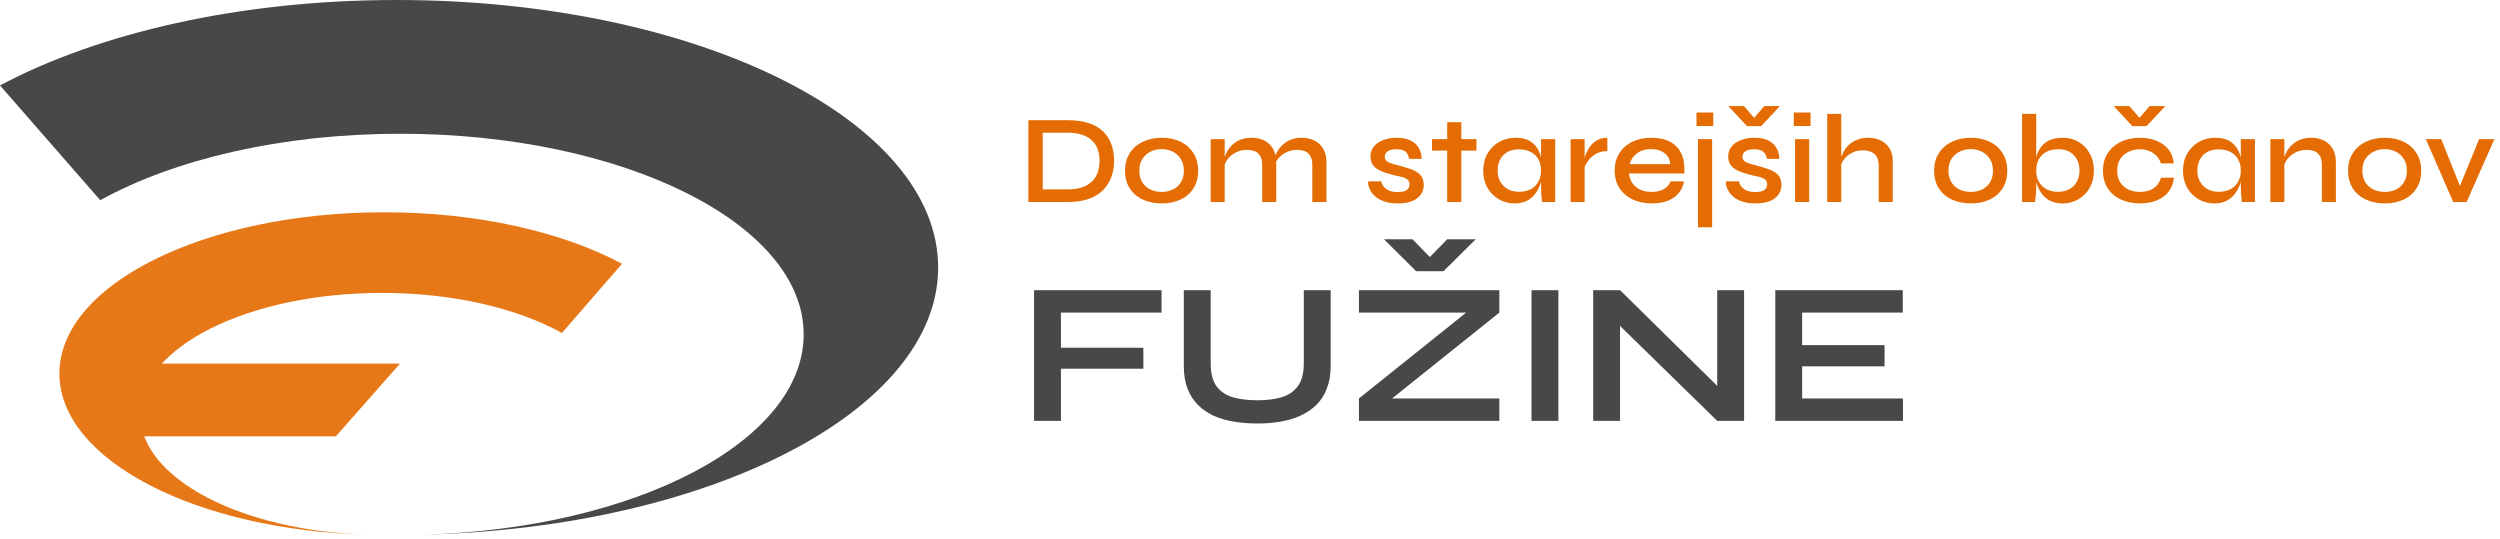 <svg width="297" height="64" viewBox="0 0 297 64" fill="none" xmlns="http://www.w3.org/2000/svg">
<path d="M45.638 25.216C56.8 25.216 66.854 27.572 73.899 31.336L66.756 39.559C61.495 36.636 53.87 34.798 45.386 34.798C29.511 34.798 16.641 41.233 16.64 49.171C16.64 56.847 28.674 63.116 43.823 63.523C23.359 63.051 7.058 54.661 7.058 44.38C7.059 33.796 24.331 25.216 45.638 25.216Z" fill="#E77817"/>
<path d="M47.121 0C28.51 0 11.746 3.907 0 10.148L11.909 23.783C20.683 18.937 33.397 15.89 47.542 15.89C74.014 15.89 95.475 26.561 95.475 39.725C95.475 52.439 75.453 62.827 50.232 63.52C84.317 62.719 111.452 48.816 111.452 31.779C111.452 14.228 82.65 0 47.121 0Z" fill="#484848"/>
<path d="M16.415 43.199H47.519L39.895 51.839H16.415V43.199Z" fill="#E77817"/>
<path d="M137.992 34.472V37.136H126.04V41.312H135.832V43.808H126.04V50H122.848V34.472H137.992ZM154.893 43.136V34.472H158.085V43.472C158.085 44.496 157.933 45.392 157.629 46.16C157.341 46.928 156.925 47.576 156.381 48.104C155.837 48.632 155.197 49.064 154.461 49.4C153.741 49.72 152.949 49.952 152.085 50.096C151.237 50.24 150.341 50.312 149.397 50.312C148.421 50.312 147.493 50.24 146.613 50.096C145.733 49.952 144.925 49.72 144.189 49.4C143.469 49.064 142.845 48.632 142.317 48.104C141.789 47.576 141.373 46.928 141.069 46.16C140.781 45.392 140.637 44.496 140.637 43.472V34.472H143.829V43.136C143.829 44.352 144.069 45.28 144.549 45.92C145.029 46.544 145.685 46.976 146.517 47.216C147.365 47.44 148.325 47.552 149.397 47.552C150.437 47.552 151.365 47.44 152.181 47.216C153.013 46.976 153.669 46.544 154.149 45.92C154.645 45.28 154.893 44.352 154.893 43.136ZM161.442 34.472H178.122V37.136L164.274 48.224L163.986 47.336H178.122V50H161.442V47.336L175.29 36.248L175.578 37.136H161.442V34.472ZM170.85 31.544H168.882L171.93 28.424H175.314L171.498 32.216H168.234L164.418 28.424H167.802L170.85 31.544ZM181.945 34.472H185.137V50H181.945V34.472ZM205.014 46.832L204.006 47.24V34.472H207.198V50H204.006L191.454 37.736L192.462 37.328V50H189.27V34.472H192.462L205.014 46.832ZM214.095 43.52V47.336H226.071V50H210.903V34.472H226.047V37.136H214.095V41H223.887V43.52H214.095Z" fill="#484848"/>
<path d="M126.835 14.28C127.885 14.28 128.765 14.41 129.475 14.67C130.185 14.93 130.75 15.285 131.17 15.735C131.59 16.175 131.89 16.685 132.07 17.265C132.26 17.845 132.355 18.455 132.355 19.095C132.355 19.745 132.255 20.365 132.055 20.955C131.855 21.545 131.535 22.07 131.095 22.53C130.665 22.98 130.1 23.34 129.4 23.61C128.7 23.87 127.845 24 126.835 24H122.17V14.28H126.835ZM123.88 22.5H126.82C127.56 22.5 128.175 22.405 128.665 22.215C129.155 22.025 129.545 21.77 129.835 21.45C130.125 21.12 130.33 20.755 130.45 20.355C130.57 19.945 130.63 19.525 130.63 19.095C130.63 18.665 130.57 18.255 130.45 17.865C130.33 17.465 130.125 17.11 129.835 16.8C129.545 16.48 129.155 16.23 128.665 16.05C128.175 15.86 127.56 15.765 126.82 15.765H123.88V22.5ZM138.019 24.165C137.189 24.165 136.444 24.015 135.784 23.715C135.124 23.415 134.604 22.975 134.224 22.395C133.844 21.815 133.654 21.11 133.654 20.28C133.654 19.46 133.844 18.76 134.224 18.18C134.604 17.59 135.124 17.14 135.784 16.83C136.444 16.52 137.189 16.365 138.019 16.365C138.849 16.365 139.589 16.52 140.239 16.83C140.889 17.14 141.399 17.59 141.769 18.18C142.149 18.76 142.339 19.46 142.339 20.28C142.339 21.11 142.149 21.815 141.769 22.395C141.399 22.975 140.889 23.415 140.239 23.715C139.589 24.015 138.849 24.165 138.019 24.165ZM138.019 22.8C138.499 22.8 138.939 22.705 139.339 22.515C139.739 22.325 140.054 22.04 140.284 21.66C140.524 21.28 140.644 20.82 140.644 20.28C140.644 19.74 140.524 19.28 140.284 18.9C140.054 18.52 139.739 18.23 139.339 18.03C138.949 17.82 138.509 17.715 138.019 17.715C137.529 17.715 137.084 17.815 136.684 18.015C136.284 18.215 135.959 18.505 135.709 18.885C135.469 19.265 135.349 19.73 135.349 20.28C135.349 20.82 135.469 21.28 135.709 21.66C135.949 22.04 136.269 22.325 136.669 22.515C137.079 22.705 137.529 22.8 138.019 22.8ZM143.829 16.53H145.494V24H143.829V16.53ZM148.644 16.365C149.074 16.365 149.469 16.425 149.829 16.545C150.199 16.665 150.514 16.85 150.774 17.1C151.044 17.34 151.249 17.64 151.389 18C151.539 18.36 151.614 18.785 151.614 19.275V24H149.949V19.605C149.949 18.995 149.799 18.545 149.499 18.255C149.209 17.955 148.749 17.805 148.119 17.805C147.639 17.805 147.199 17.91 146.799 18.12C146.409 18.32 146.089 18.585 145.839 18.915C145.589 19.235 145.444 19.59 145.404 19.98L145.389 19.17C145.439 18.8 145.549 18.45 145.719 18.12C145.889 17.78 146.114 17.48 146.394 17.22C146.674 16.95 147.004 16.74 147.384 16.59C147.764 16.44 148.184 16.365 148.644 16.365ZM154.599 16.365C155.039 16.365 155.439 16.425 155.799 16.545C156.159 16.665 156.469 16.85 156.729 17.1C156.999 17.34 157.209 17.64 157.359 18C157.509 18.36 157.584 18.785 157.584 19.275V24H155.904V19.605C155.904 18.995 155.754 18.545 155.454 18.255C155.164 17.955 154.704 17.805 154.074 17.805C153.594 17.805 153.154 17.91 152.754 18.12C152.364 18.32 152.044 18.585 151.794 18.915C151.554 19.235 151.414 19.59 151.374 19.98L151.344 19.14C151.394 18.78 151.509 18.435 151.689 18.105C151.869 17.765 152.099 17.465 152.379 17.205C152.659 16.945 152.984 16.74 153.354 16.59C153.734 16.44 154.149 16.365 154.599 16.365ZM162.542 21.54H164.087C164.167 21.92 164.372 22.23 164.702 22.47C165.032 22.7 165.477 22.815 166.037 22.815C166.397 22.815 166.677 22.775 166.877 22.695C167.087 22.615 167.232 22.505 167.312 22.365C167.402 22.225 167.447 22.065 167.447 21.885C167.447 21.665 167.382 21.495 167.252 21.375C167.132 21.255 166.952 21.155 166.712 21.075C166.472 20.995 166.172 20.925 165.812 20.865C165.442 20.775 165.077 20.675 164.717 20.565C164.357 20.455 164.032 20.32 163.742 20.16C163.452 19.99 163.222 19.78 163.052 19.53C162.892 19.27 162.812 18.955 162.812 18.585C162.812 18.245 162.887 17.94 163.037 17.67C163.197 17.39 163.417 17.155 163.697 16.965C163.977 16.775 164.307 16.63 164.687 16.53C165.067 16.42 165.482 16.365 165.932 16.365C166.582 16.365 167.122 16.47 167.552 16.68C167.992 16.89 168.322 17.185 168.542 17.565C168.772 17.945 168.887 18.38 168.887 18.87H167.417C167.337 18.47 167.182 18.18 166.952 18C166.722 17.82 166.377 17.73 165.917 17.73C165.457 17.73 165.107 17.81 164.867 17.97C164.627 18.13 164.507 18.35 164.507 18.63C164.507 18.84 164.582 19.01 164.732 19.14C164.892 19.26 165.117 19.365 165.407 19.455C165.697 19.545 166.037 19.635 166.427 19.725C166.787 19.825 167.127 19.93 167.447 20.04C167.767 20.14 168.052 20.27 168.302 20.43C168.562 20.58 168.767 20.78 168.917 21.03C169.067 21.28 169.142 21.59 169.142 21.96C169.142 22.42 169.017 22.815 168.767 23.145C168.527 23.475 168.177 23.73 167.717 23.91C167.257 24.08 166.702 24.165 166.052 24.165C165.482 24.165 164.987 24.1 164.567 23.97C164.157 23.84 163.812 23.67 163.532 23.46C163.262 23.25 163.052 23.025 162.902 22.785C162.752 22.545 162.647 22.315 162.587 22.095C162.537 21.875 162.522 21.69 162.542 21.54ZM170.126 16.53H175.406V17.895H170.126V16.53ZM171.926 14.52H173.606V24H171.926V14.52ZM179.928 24.165C179.248 24.165 178.623 24 178.053 23.67C177.493 23.34 177.043 22.885 176.703 22.305C176.373 21.715 176.208 21.04 176.208 20.28C176.208 19.5 176.378 18.82 176.718 18.24C177.058 17.65 177.518 17.19 178.098 16.86C178.678 16.53 179.328 16.365 180.048 16.365C180.848 16.365 181.483 16.54 181.953 16.89C182.423 17.24 182.758 17.71 182.958 18.3C183.158 18.89 183.258 19.55 183.258 20.28C183.258 20.69 183.198 21.125 183.078 21.585C182.958 22.035 182.768 22.455 182.508 22.845C182.258 23.235 181.918 23.555 181.488 23.805C181.068 24.045 180.548 24.165 179.928 24.165ZM180.438 22.785C180.998 22.785 181.473 22.68 181.863 22.47C182.263 22.25 182.563 21.95 182.763 21.57C182.973 21.19 183.078 20.76 183.078 20.28C183.078 19.75 182.973 19.3 182.763 18.93C182.553 18.55 182.253 18.26 181.863 18.06C181.473 17.85 180.998 17.745 180.438 17.745C179.638 17.745 179.018 17.98 178.578 18.45C178.138 18.92 177.918 19.53 177.918 20.28C177.918 20.77 178.023 21.205 178.233 21.585C178.453 21.965 178.753 22.26 179.133 22.47C179.513 22.68 179.948 22.785 180.438 22.785ZM183.078 16.53H184.758V24H183.198C183.198 24 183.188 23.905 183.168 23.715C183.148 23.525 183.128 23.295 183.108 23.025C183.088 22.745 183.078 22.48 183.078 22.23V16.53ZM186.588 16.53H188.253V24H186.588V16.53ZM190.953 17.955C190.413 17.955 189.948 18.07 189.558 18.3C189.178 18.53 188.873 18.81 188.643 19.14C188.413 19.47 188.253 19.79 188.163 20.1L188.148 19.26C188.158 19.15 188.193 18.985 188.253 18.765C188.313 18.535 188.403 18.285 188.523 18.015C188.653 17.745 188.823 17.485 189.033 17.235C189.253 16.975 189.518 16.765 189.828 16.605C190.148 16.445 190.523 16.365 190.953 16.365V17.955ZM198.453 21.54H200.058C199.978 22.05 199.778 22.505 199.458 22.905C199.148 23.295 198.723 23.605 198.183 23.835C197.643 24.055 196.998 24.165 196.248 24.165C195.398 24.165 194.638 24.01 193.968 23.7C193.298 23.38 192.773 22.93 192.393 22.35C192.013 21.77 191.823 21.08 191.823 20.28C191.823 19.49 192.008 18.8 192.378 18.21C192.748 17.62 193.258 17.165 193.908 16.845C194.568 16.525 195.328 16.365 196.188 16.365C197.078 16.365 197.818 16.525 198.408 16.845C199.008 17.155 199.453 17.625 199.743 18.255C200.033 18.875 200.153 19.66 200.103 20.61H193.518C193.568 21.03 193.703 21.41 193.923 21.75C194.153 22.08 194.463 22.34 194.853 22.53C195.243 22.71 195.698 22.8 196.218 22.8C196.798 22.8 197.283 22.685 197.673 22.455C198.073 22.225 198.333 21.92 198.453 21.54ZM196.143 17.715C195.463 17.715 194.903 17.885 194.463 18.225C194.023 18.555 193.738 18.98 193.608 19.5H198.423C198.383 18.94 198.158 18.505 197.748 18.195C197.338 17.875 196.803 17.715 196.143 17.715ZM201.723 16.53H203.403V27H201.723V16.53ZM203.538 13.365V14.97H201.543V13.365H203.538ZM205.038 21.54H206.583C206.663 21.92 206.868 22.23 207.198 22.47C207.528 22.7 207.973 22.815 208.533 22.815C208.893 22.815 209.173 22.775 209.373 22.695C209.583 22.615 209.728 22.505 209.808 22.365C209.898 22.225 209.943 22.065 209.943 21.885C209.943 21.665 209.878 21.495 209.748 21.375C209.628 21.255 209.448 21.155 209.208 21.075C208.968 20.995 208.668 20.925 208.308 20.865C207.938 20.775 207.573 20.675 207.213 20.565C206.853 20.455 206.528 20.32 206.238 20.16C205.948 19.99 205.718 19.78 205.548 19.53C205.388 19.27 205.308 18.955 205.308 18.585C205.308 18.245 205.383 17.94 205.533 17.67C205.693 17.39 205.913 17.155 206.193 16.965C206.473 16.775 206.803 16.63 207.183 16.53C207.563 16.42 207.978 16.365 208.428 16.365C209.078 16.365 209.618 16.47 210.048 16.68C210.488 16.89 210.818 17.185 211.038 17.565C211.268 17.945 211.383 18.38 211.383 18.87H209.913C209.833 18.47 209.678 18.18 209.448 18C209.218 17.82 208.873 17.73 208.413 17.73C207.953 17.73 207.603 17.81 207.363 17.97C207.123 18.13 207.003 18.35 207.003 18.63C207.003 18.84 207.078 19.01 207.228 19.14C207.388 19.26 207.613 19.365 207.903 19.455C208.193 19.545 208.533 19.635 208.923 19.725C209.283 19.825 209.623 19.93 209.943 20.04C210.263 20.14 210.548 20.27 210.798 20.43C211.058 20.58 211.263 20.78 211.413 21.03C211.563 21.28 211.638 21.59 211.638 21.96C211.638 22.42 211.513 22.815 211.263 23.145C211.023 23.475 210.673 23.73 210.213 23.91C209.753 24.08 209.198 24.165 208.548 24.165C207.978 24.165 207.483 24.1 207.063 23.97C206.653 23.84 206.308 23.67 206.028 23.46C205.758 23.25 205.548 23.025 205.398 22.785C205.248 22.545 205.143 22.315 205.083 22.095C205.033 21.875 205.018 21.69 205.038 21.54ZM208.893 14.58H207.888L209.598 12.6H211.458L209.223 14.985H207.543L205.323 12.6H207.183L208.893 14.58ZM215.096 13.365V14.97H213.101V13.365H215.096ZM213.251 16.53H214.931V24H213.251V16.53ZM223.195 24V19.68C223.195 19.28 223.125 18.95 222.985 18.69C222.855 18.42 222.65 18.215 222.37 18.075C222.09 17.935 221.72 17.865 221.26 17.865C220.8 17.865 220.38 17.965 220 18.165C219.62 18.355 219.31 18.61 219.07 18.93C218.83 19.25 218.69 19.605 218.65 19.995L218.635 19.155C218.685 18.795 218.795 18.45 218.965 18.12C219.135 17.78 219.36 17.48 219.64 17.22C219.92 16.96 220.25 16.755 220.63 16.605C221.01 16.445 221.43 16.365 221.89 16.365C222.32 16.365 222.715 16.425 223.075 16.545C223.445 16.665 223.76 16.845 224.02 17.085C224.29 17.315 224.495 17.605 224.635 17.955C224.785 18.295 224.86 18.69 224.86 19.14V24H223.195ZM217.075 24V13.53H218.74V24H217.075ZM234.142 24.165C233.312 24.165 232.567 24.015 231.907 23.715C231.247 23.415 230.727 22.975 230.347 22.395C229.967 21.815 229.777 21.11 229.777 20.28C229.777 19.46 229.967 18.76 230.347 18.18C230.727 17.59 231.247 17.14 231.907 16.83C232.567 16.52 233.312 16.365 234.142 16.365C234.972 16.365 235.712 16.52 236.362 16.83C237.012 17.14 237.522 17.59 237.892 18.18C238.272 18.76 238.462 19.46 238.462 20.28C238.462 21.11 238.272 21.815 237.892 22.395C237.522 22.975 237.012 23.415 236.362 23.715C235.712 24.015 234.972 24.165 234.142 24.165ZM234.142 22.8C234.622 22.8 235.062 22.705 235.462 22.515C235.862 22.325 236.177 22.04 236.407 21.66C236.647 21.28 236.767 20.82 236.767 20.28C236.767 19.74 236.647 19.28 236.407 18.9C236.177 18.52 235.862 18.23 235.462 18.03C235.072 17.82 234.632 17.715 234.142 17.715C233.652 17.715 233.207 17.815 232.807 18.015C232.407 18.215 232.082 18.505 231.832 18.885C231.592 19.265 231.472 19.73 231.472 20.28C231.472 20.82 231.592 21.28 231.832 21.66C232.072 22.04 232.392 22.325 232.792 22.515C233.202 22.705 233.652 22.8 234.142 22.8ZM245.037 24.165C244.417 24.165 243.892 24.045 243.462 23.805C243.042 23.555 242.702 23.235 242.442 22.845C242.192 22.455 242.007 22.035 241.887 21.585C241.777 21.125 241.722 20.69 241.722 20.28C241.722 19.73 241.777 19.22 241.887 18.75C241.997 18.28 242.177 17.87 242.427 17.52C242.687 17.16 243.027 16.88 243.447 16.68C243.877 16.47 244.407 16.365 245.037 16.365C245.757 16.365 246.392 16.53 246.942 16.86C247.502 17.19 247.942 17.65 248.262 18.24C248.592 18.82 248.757 19.5 248.757 20.28C248.757 21.04 248.592 21.715 248.262 22.305C247.932 22.885 247.487 23.34 246.927 23.67C246.367 24 245.737 24.165 245.037 24.165ZM244.527 22.785C245.037 22.785 245.477 22.68 245.847 22.47C246.227 22.26 246.522 21.965 246.732 21.585C246.942 21.205 247.047 20.77 247.047 20.28C247.047 19.53 246.827 18.92 246.387 18.45C245.947 17.97 245.327 17.73 244.527 17.73C243.977 17.73 243.502 17.835 243.102 18.045C242.712 18.255 242.412 18.55 242.202 18.93C242.002 19.3 241.902 19.75 241.902 20.28C241.902 20.76 242.002 21.19 242.202 21.57C242.412 21.95 242.712 22.25 243.102 22.47C243.492 22.68 243.967 22.785 244.527 22.785ZM241.902 13.53V22.23C241.902 22.5 241.887 22.805 241.857 23.145C241.827 23.485 241.797 23.77 241.767 24H240.222V13.53H241.902ZM258.261 21.105C258.201 21.745 257.996 22.295 257.646 22.755C257.296 23.215 256.826 23.565 256.236 23.805C255.656 24.045 254.986 24.165 254.226 24.165C253.406 24.165 252.661 24.015 251.991 23.715C251.331 23.415 250.806 22.975 250.416 22.395C250.026 21.815 249.831 21.11 249.831 20.28C249.831 19.45 250.026 18.745 250.416 18.165C250.806 17.585 251.331 17.14 251.991 16.83C252.661 16.52 253.406 16.365 254.226 16.365C254.986 16.365 255.656 16.49 256.236 16.74C256.816 16.98 257.281 17.325 257.631 17.775C257.981 18.225 258.186 18.77 258.246 19.41H256.716C256.546 18.88 256.236 18.47 255.786 18.18C255.346 17.88 254.826 17.73 254.226 17.73C253.736 17.73 253.286 17.83 252.876 18.03C252.466 18.22 252.136 18.505 251.886 18.885C251.646 19.255 251.526 19.72 251.526 20.28C251.526 20.83 251.646 21.295 251.886 21.675C252.136 22.055 252.466 22.34 252.876 22.53C253.286 22.71 253.736 22.8 254.226 22.8C254.886 22.8 255.426 22.655 255.846 22.365C256.276 22.065 256.571 21.645 256.731 21.105H258.261ZM254.676 14.58H253.671L255.381 12.6H257.241L255.006 14.985H253.326L251.106 12.6H252.966L254.676 14.58ZM263.058 24.165C262.378 24.165 261.753 24 261.183 23.67C260.623 23.34 260.173 22.885 259.833 22.305C259.503 21.715 259.338 21.04 259.338 20.28C259.338 19.5 259.508 18.82 259.848 18.24C260.188 17.65 260.648 17.19 261.228 16.86C261.808 16.53 262.458 16.365 263.178 16.365C263.978 16.365 264.613 16.54 265.083 16.89C265.553 17.24 265.888 17.71 266.088 18.3C266.288 18.89 266.388 19.55 266.388 20.28C266.388 20.69 266.328 21.125 266.208 21.585C266.088 22.035 265.898 22.455 265.638 22.845C265.388 23.235 265.048 23.555 264.618 23.805C264.198 24.045 263.678 24.165 263.058 24.165ZM263.568 22.785C264.128 22.785 264.603 22.68 264.993 22.47C265.393 22.25 265.693 21.95 265.893 21.57C266.103 21.19 266.208 20.76 266.208 20.28C266.208 19.75 266.103 19.3 265.893 18.93C265.683 18.55 265.383 18.26 264.993 18.06C264.603 17.85 264.128 17.745 263.568 17.745C262.768 17.745 262.148 17.98 261.708 18.45C261.268 18.92 261.048 19.53 261.048 20.28C261.048 20.77 261.153 21.205 261.363 21.585C261.583 21.965 261.883 22.26 262.263 22.47C262.643 22.68 263.078 22.785 263.568 22.785ZM266.208 16.53H267.888V24H266.328C266.328 24 266.318 23.905 266.298 23.715C266.278 23.525 266.258 23.295 266.238 23.025C266.218 22.745 266.208 22.48 266.208 22.23V16.53ZM269.718 16.53H271.383V24H269.718V16.53ZM274.533 16.365C274.963 16.365 275.358 16.425 275.718 16.545C276.088 16.665 276.403 16.85 276.663 17.1C276.933 17.34 277.138 17.64 277.278 18C277.428 18.36 277.503 18.785 277.503 19.275V24H275.838V19.605C275.838 18.995 275.688 18.545 275.388 18.255C275.098 17.955 274.638 17.805 274.008 17.805C273.528 17.805 273.088 17.91 272.688 18.12C272.298 18.32 271.978 18.585 271.728 18.915C271.478 19.235 271.333 19.59 271.293 19.98L271.278 19.17C271.328 18.8 271.438 18.45 271.608 18.12C271.778 17.78 272.003 17.48 272.283 17.22C272.563 16.95 272.893 16.74 273.273 16.59C273.653 16.44 274.073 16.365 274.533 16.365ZM283.317 24.165C282.487 24.165 281.742 24.015 281.082 23.715C280.422 23.415 279.902 22.975 279.522 22.395C279.142 21.815 278.952 21.11 278.952 20.28C278.952 19.46 279.142 18.76 279.522 18.18C279.902 17.59 280.422 17.14 281.082 16.83C281.742 16.52 282.487 16.365 283.317 16.365C284.147 16.365 284.887 16.52 285.537 16.83C286.187 17.14 286.697 17.59 287.067 18.18C287.447 18.76 287.637 19.46 287.637 20.28C287.637 21.11 287.447 21.815 287.067 22.395C286.697 22.975 286.187 23.415 285.537 23.715C284.887 24.015 284.147 24.165 283.317 24.165ZM283.317 22.8C283.797 22.8 284.237 22.705 284.637 22.515C285.037 22.325 285.352 22.04 285.582 21.66C285.822 21.28 285.942 20.82 285.942 20.28C285.942 19.74 285.822 19.28 285.582 18.9C285.352 18.52 285.037 18.23 284.637 18.03C284.247 17.82 283.807 17.715 283.317 17.715C282.827 17.715 282.382 17.815 281.982 18.015C281.582 18.215 281.257 18.505 281.007 18.885C280.767 19.265 280.647 19.73 280.647 20.28C280.647 20.82 280.767 21.28 281.007 21.66C281.247 22.04 281.567 22.325 281.967 22.515C282.377 22.705 282.827 22.8 283.317 22.8ZM292.524 22.815H291.939L294.519 16.53H296.334L293.034 24H291.444L288.189 16.53H290.019L292.524 22.815Z" fill="#E46C03"/>
</svg>
